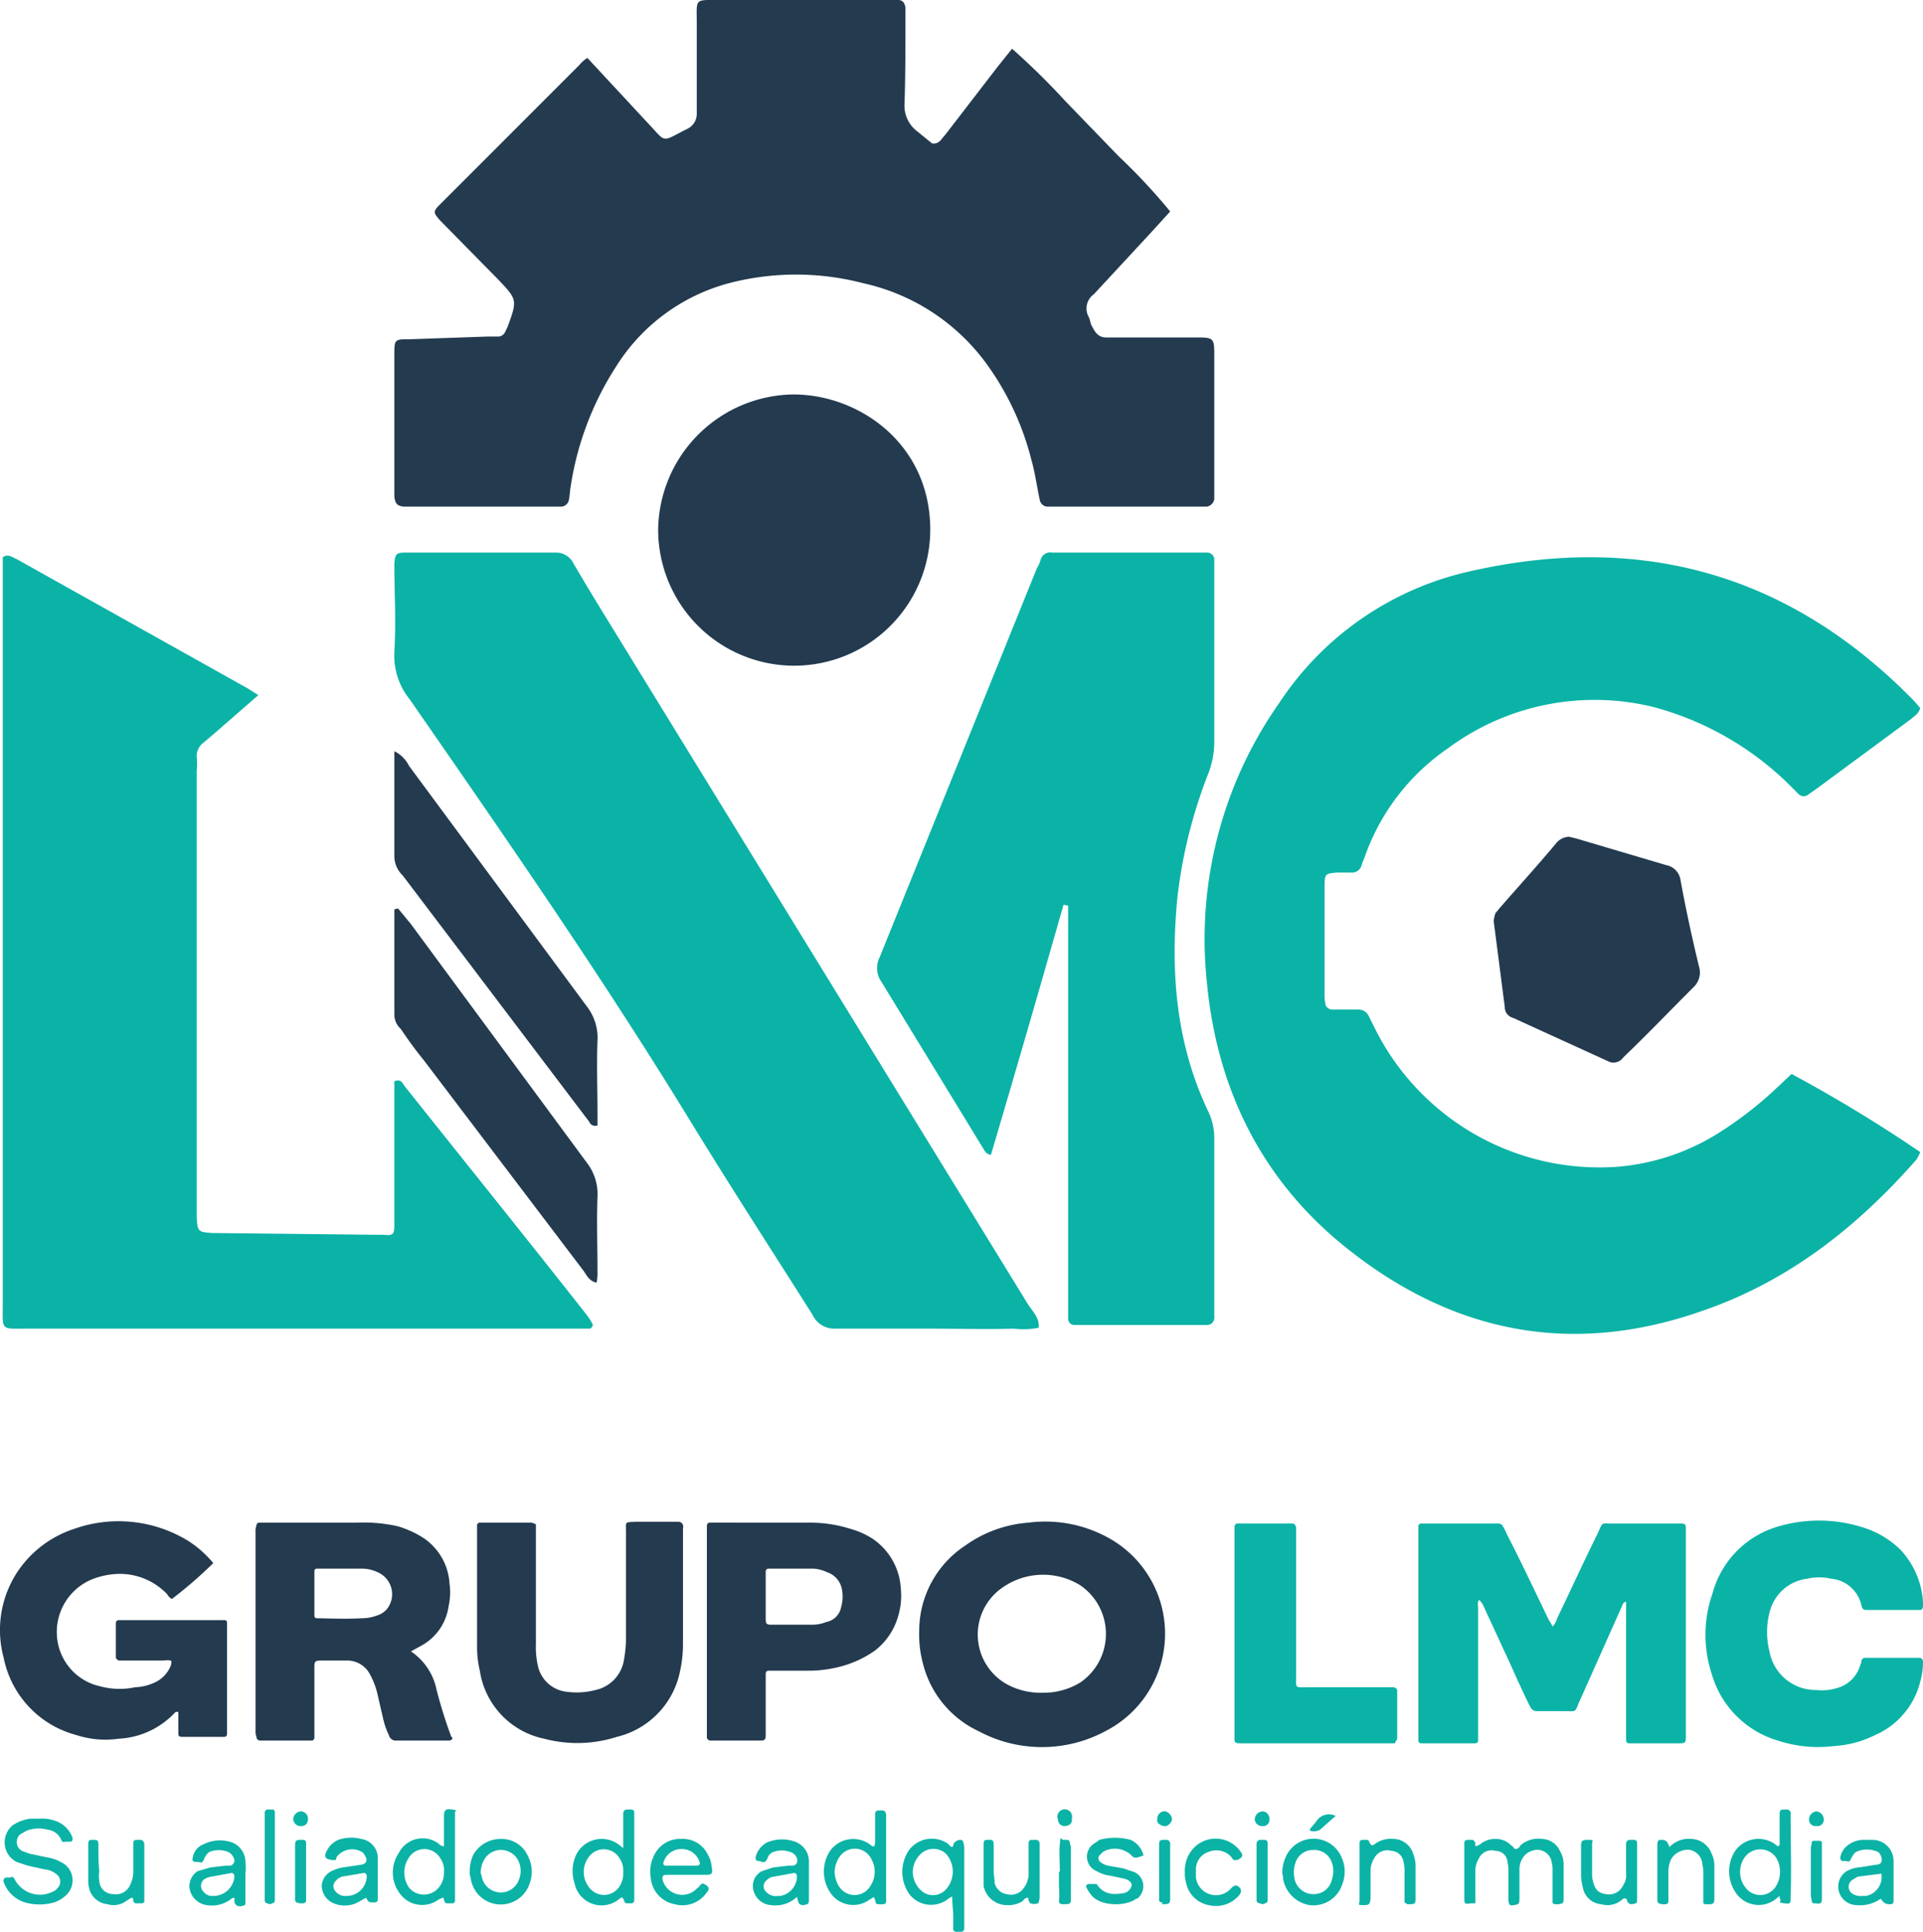 <?xml version="1.0" encoding="UTF-8"?> <svg xmlns="http://www.w3.org/2000/svg" xmlns:xlink="http://www.w3.org/1999/xlink" id="Capa_1" data-name="Capa 1" viewBox="0 0 209.2 210.1"><defs><style>.cls-1{fill:none;}.cls-2{clip-path:url(#clip-path);}.cls-3{fill:#0bb3a6;}.cls-4{fill:#233a4f;}</style><clipPath id="clip-path" transform="translate(-151.4 -134.9)"><rect class="cls-1" width="512" height="512"></rect></clipPath></defs><g class="cls-2"><g class="cls-2"><path class="cls-3" d="M360.3,211.9c-.2.7-.7.9-1,1.2L349,220.7l-1,.7a.8.8,0,0,1-.9-.1l-1.2-1.2a33.3,33.3,0,0,0-14.6-8.3,26.8,26.8,0,0,0-22.4,4.5,23.9,23.9,0,0,0-9,11.7c-.1.3-.3.7-.4,1.1a1.1,1.1,0,0,1-.9.7h-1.7c-1.3.1-1.4.1-1.4,1.5v11.8a3.8,3.8,0,0,0,.1,1c0,.3.3.5.6.6h3a1.2,1.2,0,0,1,1.1.7l.9,1.8a27.3,27.3,0,0,0,26.1,14.6,24.4,24.4,0,0,0,11.1-3.7,41.1,41.1,0,0,0,6.2-4.8l1.7-1.6a157.5,157.5,0,0,1,14,8.5,5.9,5.9,0,0,1-.4.8c-6.5,7.4-14,13.3-23.4,16.5-14.3,5-27.3,2.3-38.9-7.1-9-7.3-13.8-17.1-14.9-28.6a44.7,44.7,0,0,1,7.9-30.5,33.6,33.6,0,0,1,20-14.1c18.9-4.5,35.3-.1,49,13.9Z" transform="translate(-151.4 -134.9)"></path><path class="cls-3" d="M179.5,210.5l-4.7,4.1-1.3,1.1a1.8,1.8,0,0,0-.7,1.5,7.5,7.5,0,0,1,0,1.5v48.6c.1,1.5.1,1.6,1.7,1.7l18.7.2c1,.1,1.1-.1,1.1-1.1V252.5c.7-.3.9.2,1.1.5,6.6,8.3,13.3,16.6,19.9,25a5.6,5.6,0,0,1,.5.8c.2.2,0,.5-.2.6H154.4c-3,0-2.7.3-2.7-2.8V195.5c.6-.4,1,0,1.5.2l25.2,14.1Z" transform="translate(-151.4 -134.9)"></path><path class="cls-3" d="M252.6,279.4H242.3a2.6,2.6,0,0,1-2.5-1.5c-4.5-7.1-9.1-14.2-13.5-21.4-9.5-15.5-19.9-30.5-30.3-45.5a7.6,7.6,0,0,1-1.7-5.2c.2-3.2,0-6.4,0-9.6.1-1.1.2-1.2,1.3-1.2h16.2a2.1,2.1,0,0,1,2,1.2c2.1,3.6,4.3,7.1,6.5,10.7l42.9,69.8c.5.8,1.3,1.5,1.2,2.6a8.2,8.2,0,0,1-2.7.1C258.7,279.5,255.7,279.4,252.6,279.4Z" transform="translate(-151.4 -134.9)"></path><path class="cls-3" d="M267.1,233.3c-2.6,9.1-5.2,18.1-7.9,27.2-.6-.1-.7-.5-.9-.8l-11-18a2.6,2.6,0,0,1-.2-2.7l17.1-42.3a3.6,3.6,0,0,0,.4-.9,1.1,1.1,0,0,1,1.3-.8h16.7a.8.8,0,0,1,.9.9v19.6a9.7,9.7,0,0,1-.6,3.4,53.5,53.5,0,0,0-3.4,13.5c-.8,8.1-.2,16,3.4,23.5a6.7,6.7,0,0,1,.6,2.8v19.4a.8.8,0,0,1-.9.9H268.4a.7.7,0,0,1-.8-.8V233.4Z" transform="translate(-151.4 -134.9)"></path><path class="cls-4" d="M215.3,141.2l6.5,7c2.2,2.3,1.4,2.2,4.4.7a1.8,1.8,0,0,0,1-1.7v-9.8c0-2.7-.3-2.5,2.5-2.5h19.4c.5,0,.7.3.8.8v1.7c0,2.9,0,5.9-.1,8.8a3.5,3.5,0,0,0,1.4,3l1.6,1.3c.8.1,1-.5,1.4-.9l5.7-7.4,1.6-2a78.3,78.3,0,0,1,5.8,5.7l5.8,6a64,64,0,0,1,5.6,6l-2,2.2-6.3,6.8a1.9,1.9,0,0,0-.6,2.4c.2.3.2.8.4,1.1s.5,1.2,1.5,1.2h9.6c2.2,0,2.2,0,2.2,2.1v15.5a1,1,0,0,1-.8.8H265.3a.9.9,0,0,1-.8-.8c-.3-1.4-.5-2.9-.9-4.3a30.4,30.4,0,0,0-5-10.6,22.6,22.6,0,0,0-13.3-8.6,28.9,28.9,0,0,0-14.6,0,20.8,20.8,0,0,0-12.3,9.1,33.2,33.2,0,0,0-4.9,12.9c-.1.5-.1,1-.2,1.5a.9.9,0,0,1-.8.8H195.3c-.7-.1-.9-.3-1-1.1V173.3c0-1.5.1-1.5,1.6-1.5l8.6-.3h1.2a.9.9,0,0,0,.7-.6c.1-.1.1-.3.2-.4,1.1-3,1.1-3-1.1-5.3l-6.2-6.3c-.8-.9-.8-1,0-1.8l10.6-10.6,4.5-4.5A3.6,3.6,0,0,1,215.3,141.2Z" transform="translate(-151.4 -134.9)"></path><path class="cls-4" d="M223,192.5a14.9,14.9,0,0,1,14.7-14.7c7.2,0,14.9,5.4,14.9,14.7a14.8,14.8,0,0,1-29.6,0Z" transform="translate(-151.4 -134.9)"></path><path class="cls-4" d="M322.1,225.9l.8.2,9.8,2.9a1.9,1.9,0,0,1,1.5,1.5c.6,3.3,1.3,6.5,2.1,9.8a2.2,2.2,0,0,1-.7,2c-2.5,2.5-5,5.1-7.6,7.6a1.3,1.3,0,0,1-1.7.4L316,245.6a1.2,1.2,0,0,1-.9-1.2l-1.2-9.3a2.9,2.9,0,0,1,.2-.9l.5-.6c2-2.3,4.1-4.6,6.1-7A1.9,1.9,0,0,1,322.1,225.9Z" transform="translate(-151.4 -134.9)"></path><path class="cls-4" d="M194.3,216.6a3.5,3.5,0,0,1,1.6,1.6l19.3,26.1a5.6,5.6,0,0,1,1.2,3.8c-.1,2.6,0,5.2,0,7.8v1.4a.7.7,0,0,1-.9-.4l-20.3-26.8a2.9,2.9,0,0,1-.9-2Z" transform="translate(-151.4 -134.9)"></path><path class="cls-4" d="M194.7,233.7l1.4,1.7,19.1,25.9a5.6,5.6,0,0,1,1.2,3.8c-.1,2.7,0,5.4,0,8.1a4.9,4.9,0,0,1-.1,1.2c-.9-.2-1.1-.9-1.5-1.4l-17.3-22.8c-.9-1.1-1.7-2.2-2.5-3.4a2.1,2.1,0,0,1-.7-1.5V233.8Z" transform="translate(-151.4 -134.9)"></path><path class="cls-3" d="M312.3,308.9c-.2.3-.1.6-.1.9v14.4a.3.3,0,0,1-.3.3H306a.3.3,0,0,1-.3-.3V300.9a.3.3,0,0,1,.3-.3h8.4a.5.5,0,0,1,.5.3,5.9,5.9,0,0,1,.4.8c1.6,3.1,3.1,6.3,4.6,9.4a4.3,4.3,0,0,1,.4.7,2,2,0,0,0,.5-.9c1.5-3.1,2.9-6.2,4.4-9.2.6-1.3.3-1.1,1.6-1.1h7.5c.4,0,.5.1.5.5v22.2c0,1.3.1,1.2-1.2,1.2h-4.9c-.3,0-.4-.1-.4-.4v-15c-.4.1-.4.4-.5.6L323.2,320c-.5,1.2-.3,1-1.6,1h-3c-.4,0-.6-.2-.8-.6s-1.3-2.7-1.9-4.1l-3.1-6.7A1.8,1.8,0,0,0,312.3,308.9Z" transform="translate(-151.4 -134.9)"></path><path class="cls-3" d="M357.3,310h-2.8c-.4,0-.5-.1-.6-.5a3.7,3.7,0,0,0-3.3-2.9,5.7,5.7,0,0,0-2.6,0,4.8,4.8,0,0,0-4.1,3.7,8.5,8.5,0,0,0,0,4.2,5.1,5.1,0,0,0,5.1,4.2,5.5,5.5,0,0,0,2.2-.2,3.6,3.6,0,0,0,2.6-2.6.6.6,0,0,0,.1-.4c.1-.2.2-.3.4-.3h5.9a.4.4,0,0,1,.4.4,7.8,7.8,0,0,1-.3,2.2,8.6,8.6,0,0,1-4.9,5.8,11.6,11.6,0,0,1-4.5,1.2,14,14,0,0,1-6.1-.6,10.6,10.6,0,0,1-7.2-7.3,13.6,13.6,0,0,1,.1-8.7,10.4,10.4,0,0,1,7.2-7.3,15.7,15.7,0,0,1,9.1.1,10,10,0,0,1,4.2,2.5,9.2,9.2,0,0,1,2.4,5.6v.4c0,.4-.1.5-.4.5Z" transform="translate(-151.4 -134.9)"></path><path class="cls-3" d="M285.7,312.5V301c0-.2.1-.4.3-.4h6c.2,0,.3.1.4.4v16c0,1.6-.2,1.4,1.3,1.4h9.2a.5.5,0,0,1,.5.3v5.1c0,.2,0,.3-.1.4s-.1.3-.2.3H286.6c-1,0-.9,0-.9-1Z" transform="translate(-151.4 -134.9)"></path><path class="cls-3" d="M311.9,341.9h-.4c-.8.1-.8.1-.8-.7v-5.9c0-.2.2-.3.4-.3h.5q.1,0,.3.3c0,.1-.1.3.1.4l.4-.2a2.5,2.5,0,0,1,1.7-.6,2.3,2.3,0,0,1,1.7.7c.2.1.3.3.4.4a.6.6,0,0,0,.6-.4,3,3,0,0,1,2.4-.7,2.2,2.2,0,0,1,1.9,1.3,2.8,2.8,0,0,1,.4,1.5v3.8c0,.4-.1.4-.5.5h-.4c-.2,0-.3-.1-.3-.2v-3.4a3.4,3.4,0,0,0-.1-1,1.6,1.6,0,0,0-1.3-1.3,1.9,1.9,0,0,0-1.8.8,2.3,2.3,0,0,0-.4,1.4v3.1c0,.6-.1.6-.6.7s-.6-.1-.6-.7v-2.8a4.9,4.9,0,0,0-.1-1.2,1.3,1.3,0,0,0-1.3-1.2,1.5,1.5,0,0,0-1.8.8,2.6,2.6,0,0,0-.4,1.5v3.5Z" transform="translate(-151.4 -134.9)"></path><path class="cls-3" d="M155.6,332.7a4.4,4.4,0,0,1,2,.3,3,3,0,0,1,1.7,1.8c0,.2,0,.4-.3.4h-.6c-.1.1-.2,0-.3-.1a1.8,1.8,0,0,0-1.5-1.2,3.7,3.7,0,0,0-2.3.1l-.7.4a1.1,1.1,0,0,0,.2,1.8l.8.3,1.9.4a4.4,4.4,0,0,1,1.5.5,2.2,2.2,0,0,1,.5,3.7,3.5,3.5,0,0,1-1.2.7,5.8,5.8,0,0,1-3.2,0,3.6,3.6,0,0,1-2.3-2.2.4.4,0,0,1,.2-.5h.5c.2-.1.4-.1.4.1a.1.1,0,0,1,.1.1,3.1,3.1,0,0,0,4,1.4c.2-.1.5-.2.6-.4a1,1,0,0,0-.1-1.6,2.5,2.5,0,0,0-1.3-.5l-1.8-.4-1.2-.4a2.4,2.4,0,0,1-.4-4,4.4,4.4,0,0,1,1.9-.7Z" transform="translate(-151.4 -134.9)"></path><path class="cls-3" d="M219.2,335.9v-3.8a.4.4,0,0,1,.4-.4h.5a.3.3,0,0,1,.3.3v9.6a.3.3,0,0,1-.3.3h-.5a.3.3,0,0,1-.3-.3c-.2-.4-.2-.4-.5-.2a3,3,0,0,1-4.9-1.7,4.2,4.2,0,0,1,.1-2.9,3.1,3.1,0,0,1,4.7-1.3Zm0,2.6a2.4,2.4,0,0,0-.4-1.5,2,2,0,0,0-3.3-.2,2.7,2.7,0,0,0,.1,3.5,2,2,0,0,0,3.1-.1A2.6,2.6,0,0,0,219.2,338.5Z" transform="translate(-151.4 -134.9)"></path><path class="cls-3" d="M256.3,340.1v4.3c0,.6-.1.6-.6.6h-.2c-.3,0-.4-.1-.4-.4v-1.3c0-.6-.1-1.2-.1-1.8s-.1-.2-.3-.2l-.4.3a3,3,0,0,1-3.9-.6,4.2,4.2,0,0,1-.1-4.9,3.1,3.1,0,0,1,4.2-.7l.3.3c.1.1.3.1.3-.1s.3-.6.8-.6a.3.3,0,0,1,.3.3,2,2,0,0,1,.1.7v4.1Zm-5.6-1.6a2.7,2.7,0,0,0,.8,1.9,1.9,1.9,0,0,0,2.8,0,2.9,2.9,0,0,0,0-3.9,2,2,0,0,0-2.8.1A2.7,2.7,0,0,0,250.7,338.5Z" transform="translate(-151.4 -134.9)"></path><path class="cls-3" d="M246.5,341.2l-.5.3a3,3,0,0,1-4.3-.8,4.1,4.1,0,0,1,0-4.5,3.1,3.1,0,0,1,4.2-.8l.4.3h.2a1.3,1.3,0,0,0,.1-.6v-2.8c0-.4.1-.5.5-.5h.3c.2,0,.3.1.4.4v9.5a.3.3,0,0,1-.3.3h-.4c-.4,0-.4,0-.5-.5A.3.3,0,0,1,246.5,341.2Zm-4.3-2.8a3.1,3.1,0,0,0,.5,1.7,2,2,0,0,0,3.4-.1,2.8,2.8,0,0,0,.1-2.9,2,2,0,0,0-3.5-.2A3,3,0,0,0,242.2,338.4Z" transform="translate(-151.4 -134.9)"></path><path class="cls-3" d="M199.7,335.7v-3.2c0-.8.2-.9.9-.8s.3.1.3.3v9.6c0,.3-.2.3-.4.3h-.4c-.3,0-.3-.1-.4-.4s0-.2-.1-.2-.3.1-.5.2a3,3,0,0,1-4.3-.8,3.8,3.8,0,0,1,0-4.3,2.9,2.9,0,0,1,4.3-1A.9.9,0,0,0,199.7,335.7Zm0,2.8a2.2,2.2,0,0,0-.4-1.5,2,2,0,0,0-3.4-.1,2.9,2.9,0,0,0,0,3.3,2.1,2.1,0,0,0,3.3-.1A2.5,2.5,0,0,0,199.7,338.5Z" transform="translate(-151.4 -134.9)"></path><path class="cls-3" d="M345,341.1l-.5.4a3,3,0,0,1-4.3-.8,4.1,4.1,0,0,1-.1-4.4,3.1,3.1,0,0,1,4.3-.9l.4.3c.3-.1.2-.3.2-.4v-3.1c0-.4.1-.5.5-.5h.4c.2.1.3.2.3.4s0,.3,0,.5c0,2.8.1,5.7,0,8.6,0,.7,0,.8-.7.7s-.4-.1-.4-.4A.6.6,0,0,1,345,341.1Zm-4.3-2.6a2.7,2.7,0,0,0,.6,1.7,2,2,0,0,0,3.2,0,3,3,0,0,0,.1-3.3,2.1,2.1,0,0,0-3.4,0A2.8,2.8,0,0,0,340.7,338.5Z" transform="translate(-151.4 -134.9)"></path><path class="cls-3" d="M356,341.4a3.9,3.9,0,0,1-2.6.7,2.1,2.1,0,0,1-1.2-.4,2,2,0,0,1,.1-3.3,3.3,3.3,0,0,1,1.3-.4l1.9-.3c.7,0,.7-.6.5-1s-.3-.4-.6-.5a2.8,2.8,0,0,0-1.8,0c-.4.1-.6.4-.8.8s-.2.4-.6.3h-.4a.4.4,0,0,1-.2-.4,2.2,2.2,0,0,1,1.1-1.5,2.8,2.8,0,0,1,1.3-.4h1.1a2.3,2.3,0,0,1,2.3,2.3v4.3c0,.3-.1.4-.4.4S356.4,342,356,341.4Zm-2-.3h.4a2.1,2.1,0,0,0,1.7-2.1c0-.2,0-.4-.2-.3l-2.4.3-.5.3a.9.9,0,0,0,0,1.6A1.6,1.6,0,0,0,354,341.1Z" transform="translate(-151.4 -134.9)"></path><path class="cls-3" d="M176.9,341.3c-.3,0-.4.2-.6.3a3.4,3.4,0,0,1-2.4.5,2.2,2.2,0,0,1-1.9-2,2,2,0,0,1,.9-1.7l1.4-.4,1.7-.2h.5a.6.6,0,0,0,.4-.6,1.3,1.3,0,0,0-.7-.9,2.8,2.8,0,0,0-2,0,1.6,1.6,0,0,0-.6.8c-.2.4-.2.4-.7.3h-.3c-.3-.1-.3-.2-.2-.6a1.8,1.8,0,0,1,1.1-1.3,4,4,0,0,1,3.2-.2,2.3,2.3,0,0,1,1.4,2.1,5.7,5.7,0,0,1,0,1.3v3c0,.4,0,.4-.4.5s-.2-.1-.3,0-.5-.2-.5-.5Zm-2.4-.2a2.3,2.3,0,0,0,2.4-2.1c0-.2-.1-.4-.3-.4l-2.2.4a1.9,1.9,0,0,0-.8.3.9.9,0,0,0,0,1.4A1.1,1.1,0,0,0,174.5,341.1Z" transform="translate(-151.4 -134.9)"></path><path class="cls-3" d="M238.1,341.2a3.4,3.4,0,0,1-2.8.9,2.1,2.1,0,0,1-1.9-1.5,1.8,1.8,0,0,1,.9-2.2l1.2-.4,1.7-.2h.5c.4-.1.5-.4.4-.8a1.1,1.1,0,0,0-.8-.7,2.5,2.5,0,0,0-1.7,0,1,1,0,0,0-.7.7c-.3.5-.3.5-.9.3h-.2c-.2-.1-.2-.2-.2-.4a2.5,2.5,0,0,1,1.2-1.6,4.2,4.2,0,0,1,3.1-.1,2.3,2.3,0,0,1,1.5,2v4.3c0,.5-.1.5-.6.6h-.1C238.3,342,238.3,342,238.1,341.2Zm-2.1-.1h.3a2.2,2.2,0,0,0,1.8-2.1c0-.2-.1-.4-.3-.4l-2.2.4a1.2,1.2,0,0,0-.8.4.8.8,0,0,0-.1,1.2A1.4,1.4,0,0,0,236,341.1Z" transform="translate(-151.4 -134.9)"></path><path class="cls-3" d="M226.1,338.8h-2.2c-.4,0-.5.2-.4.6a2.2,2.2,0,0,0,3.7.9c.2-.1.3-.3.4-.4s.2-.2.4-.1.8.4.3.9a3.2,3.2,0,0,1-3.5,1.3,3.2,3.2,0,0,1-2.6-2.8,4,4,0,0,1,.4-2.6,3.1,3.1,0,0,1,2.9-1.7,3,3,0,0,1,2.9,1.7,2.8,2.8,0,0,1,.4,1.2c.2,1,0,1-.7,1Zm-.5-1h1.6c.3,0,.4-.2.3-.4a2,2,0,0,0-1.9-1.4,2,2,0,0,0-2,1.4c-.1.2,0,.4.2.4Z" transform="translate(-151.4 -134.9)"></path><path class="cls-3" d="M191.2,341.3l-.7.4a3.1,3.1,0,0,1-2.8.2,2.1,2.1,0,0,1-1.3-1.9,1.9,1.9,0,0,1,1.3-1.7,3.8,3.8,0,0,1,1-.3l2-.3c.6-.1.7-.5.4-1l-.2-.3a2.1,2.1,0,0,0-2.9.5.4.4,0,0,1-.1.3h-.3c-.9-.1-1-.4-.6-1.1a2.5,2.5,0,0,1,1.2-1.1,4.3,4.3,0,0,1,2.5-.1,2.1,2.1,0,0,1,1.8,2.1v4.5a.3.3,0,0,1-.3.3h-.4a.5.5,0,0,1-.5-.5C191.3,341.4,191.2,341.4,191.2,341.3Zm-2.2-.2a2.2,2.2,0,0,0,2.3-2.1c0-.2-.1-.4-.3-.4l-2.4.4c-.2.1-.5.2-.6.4a.8.8,0,0,0-.1,1.2A1.3,1.3,0,0,0,189,341.1Z" transform="translate(-151.4 -134.9)"></path><path class="cls-3" d="M275.8,336.7l-.6.2a.6.6,0,0,1-.7-.2,2.6,2.6,0,0,0-3.1-.4l-.3.3a.5.5,0,0,0,0,.8,2,2,0,0,0,.8.4l1.7.3,1.2.4a1.7,1.7,0,0,1,.3,2.9H275c-1,.8-3.7.9-4.8-.3a4.7,4.7,0,0,1-.6-.9c-.1-.2,0-.4.3-.4h.8c.7,1.1,1.7,1.2,2.9,1a1.1,1.1,0,0,0,.9-.8c.1-.3-.3-.7-.9-.8l-1.4-.3a3.8,3.8,0,0,1-1.5-.5,1.7,1.7,0,0,1-.1-3.1l.4-.3a6.5,6.5,0,0,1,3.4,0A2.5,2.5,0,0,1,275.8,336.7Z" transform="translate(-151.4 -134.9)"></path><path class="cls-3" d="M329.5,338.5v2.9c0,.5,0,.5-.6.6a.5.5,0,0,1-.5-.5c-.1-.1-.2-.2-.4-.1l-.4.3a2.4,2.4,0,0,1-2,.3,2.2,2.2,0,0,1-2-1.8,5.9,5.9,0,0,1-.2-1.3v-3.2c0-.6.1-.7.8-.7s.4.1.4.4v3.2a2.8,2.8,0,0,0,.1.9c.2.9.6,1.3,1.4,1.4a1.7,1.7,0,0,0,1.9-1,1.8,1.8,0,0,0,.3-1.2v-3.3a.4.4,0,0,1,.4-.4h.4c.3,0,.4.1.4.4v3.1Z" transform="translate(-151.4 -134.9)"></path><path class="cls-3" d="M299.3,338.4v-3c0-.3.1-.4.4-.4h.4c.2,0,.2.1.3.3s.2.4.5.2a3,3,0,0,1,2.2-.6,2.3,2.3,0,0,1,2,1.5,4,4,0,0,1,.3,1.5v3.5c0,.5-.1.6-.6.6h-.3l-.3-.2v-3.3a3.4,3.4,0,0,0-.1-1,1.4,1.4,0,0,0-1.3-1.3,1.6,1.6,0,0,0-1.9.8,2.6,2.6,0,0,0-.4,1.5v2.9c-.1.6-.1.7-.8.7s-.4-.1-.4-.5v-3.1Z" transform="translate(-151.4 -134.9)"></path><path class="cls-3" d="M290.9,338.6a4.2,4.2,0,0,1,.5-2,3.3,3.3,0,0,1,5.8,0,3.8,3.8,0,0,1,.2,3.3,3.3,3.3,0,0,1-3.5,2.2,3.5,3.5,0,0,1-2.9-2.8A5.6,5.6,0,0,0,290.9,338.6Zm3.4-2.5a2,2,0,0,0-1.9,1.2,3.3,3.3,0,0,0-.1,2.2,2.1,2.1,0,0,0,2.1,1.4,2,2,0,0,0,1.9-1.6,2.8,2.8,0,0,0,0-1.8A2,2,0,0,0,294.3,336.1Z" transform="translate(-151.4 -134.9)"></path><path class="cls-3" d="M202.5,338.5a4.3,4.3,0,0,1,.4-1.9,3.4,3.4,0,0,1,3-1.7,3.1,3.1,0,0,1,2.9,1.8,3.7,3.7,0,0,1,.2,3.1,3.3,3.3,0,0,1-6.4-.7A1.3,1.3,0,0,1,202.5,338.5Zm1.2,0a.8.8,0,0,0,.1.4,2.1,2.1,0,0,0,4.1.3,2.5,2.5,0,0,0-.1-1.9,2.1,2.1,0,0,0-3.8,0A2.7,2.7,0,0,0,203.7,338.5Z" transform="translate(-151.4 -134.9)"></path><path class="cls-3" d="M263.2,341.3c-.3,0-.4.2-.6.4a2.9,2.9,0,0,1-1.6.4,2.6,2.6,0,0,1-2.6-2.1v-4.5c0-.4.1-.5.4-.5h.4c.2,0,.3.2.3.4v3c0,.4.1.8.1,1.2s.5,1.2,1.3,1.3a1.7,1.7,0,0,0,1.9-.7,2.6,2.6,0,0,0,.5-1.7v-3.2a.3.3,0,0,1,.3-.3h.5c.2,0,.3.1.4.3v5.9a1.1,1.1,0,0,1-.1.5c0,.1,0,.2-.1.2a1.1,1.1,0,0,1-.8,0c-.1,0-.1-.2-.2-.3S263.4,341.4,263.2,341.3Z" transform="translate(-151.4 -134.9)"></path><path class="cls-3" d="M165.8,341.3c-.2,0-.4.2-.6.3a2.3,2.3,0,0,1-2.1.4,2.3,2.3,0,0,1-1.9-1.4,3.6,3.6,0,0,1-.2-1v-4.2c0-.2.1-.4.3-.4h.2c.6,0,.6.1.6.6s0,1.9.1,2.8a3.3,3.3,0,0,0,0,1,1.5,1.5,0,0,0,1.5,1.5,1.7,1.7,0,0,0,1.9-1.1,3.2,3.2,0,0,0,.3-1.4v-3c0-.3.1-.4.4-.4h.3c.3,0,.4.1.5.4v6.3c0,.1-.1.2-.3.2h-.6a.3.3,0,0,1-.3-.3A.4.4,0,0,0,165.8,341.3Z" transform="translate(-151.4 -134.9)"></path><path class="cls-3" d="M333,335.8a2.9,2.9,0,0,1,2.4-.9,2.4,2.4,0,0,1,2.2,1.6,2.8,2.8,0,0,1,.3,1.3v3.6c0,.5-.1.6-.6.6h-.4a.2.2,0,0,1-.2-.2v-3.3a2.5,2.5,0,0,0-.1-.8,1.7,1.7,0,0,0-1.3-1.6,2.1,2.1,0,0,0-2.1,1,3.1,3.1,0,0,0-.3,1.3v3.3a.3.3,0,0,1-.3.3h-.4c-.4-.1-.5-.1-.5-.5v-5.9c0-.5.1-.6.4-.6s.6,0,.8.5S333,335.6,333,335.8Z" transform="translate(-151.4 -134.9)"></path><path class="cls-3" d="M280.3,338.6a3.6,3.6,0,0,1,.5-2.1,3.3,3.3,0,0,1,5.5-.3c.4.5.3.7-.3,1h-.4l-.3-.4a2.2,2.2,0,0,0-2.4-.5,2,2,0,0,0-1.4,1.9v.9a2.2,2.2,0,0,0,3.6,1.4l.4-.4c.2-.1.3-.2.5-.1s.6.4.3.9a3.3,3.3,0,0,1-3.4,1.2,3.1,3.1,0,0,1-2.5-2.6A2.5,2.5,0,0,1,280.3,338.6Z" transform="translate(-151.4 -134.9)"></path><path class="cls-3" d="M180.2,336.8V332c0-.1.1-.2.2-.3h.7c.1,0,.2.2.2.3v9.6a.3.3,0,0,1-.3.3.4.4,0,0,1-.5,0,.3.3,0,0,1-.3-.3v-4.8Z" transform="translate(-151.4 -134.9)"></path><path class="cls-3" d="M289.3,338.5v3.1a.3.3,0,0,1-.3.3.4.4,0,0,1-.5,0c-.2,0-.4-.1-.4-.3v-6.2a.4.4,0,0,1,.4-.4h.4c.3,0,.4.1.4.4v3.1Z" transform="translate(-151.4 -134.9)"></path><path class="cls-3" d="M277.5,338.4v-2.9c0-.4.1-.5.5-.5h.3a.4.4,0,0,1,.4.4v5.9c0,.5,0,.7-.7.7s-.1,0-.1-.1-.4-.1-.4-.3v-3.2Z" transform="translate(-151.4 -134.9)"></path><path class="cls-3" d="M266.7,338.4c0-1-.1-2,0-3s.1-.4.4-.4h.4c.2,0,.3.2.3.4s.1.2.1.3v5.6c0,.6,0,.7-.7.7H267c-.2,0-.4-.1-.4-.3a9.7,9.7,0,0,0,0-1.7v-1.5Z" transform="translate(-151.4 -134.9)"></path><path class="cls-3" d="M183.5,338.5v-2.9c0-.5.1-.6.6-.6h.3a.3.3,0,0,1,.3.3v6.3a.3.3,0,0,1-.3.3H184c-.4-.1-.5-.1-.5-.5v-3Z" transform="translate(-151.4 -134.9)"></path><path class="cls-3" d="M349.6,338.6v2.7c0,.6-.1.7-.7.6h-.2c-.1,0-.2-.1-.2-.3a4.3,4.3,0,0,1-.1-.5v-5.3a4.3,4.3,0,0,0,.1-.5.2.2,0,0,1,.2-.2h.6c.2,0,.3.1.3.2v3.3Z" transform="translate(-151.4 -134.9)"></path><path class="cls-3" d="M296.7,332.4l-1.7,1.5a1.4,1.4,0,0,1-1.1.1.5.5,0,0,1,.2-.4l.5-.6A1.6,1.6,0,0,1,296.7,332.4Z" transform="translate(-151.4 -134.9)"></path><path class="cls-3" d="M349,333.5a.7.7,0,0,1-.8-.7.9.9,0,0,1,.8-.9.9.9,0,0,1,.8.8A.7.7,0,0,1,349,333.5Z" transform="translate(-151.4 -134.9)"></path><path class="cls-3" d="M278.9,332.8c-.1.4-.5.8-.9.7s-.8-.3-.7-.8a.8.8,0,0,1,.9-.8A1,1,0,0,1,278.9,332.8Z" transform="translate(-151.4 -134.9)"></path><path class="cls-3" d="M184.1,331.9a.8.8,0,0,1,.8.9.7.7,0,0,1-.8.7.8.8,0,0,1-.8-.7A.9.9,0,0,1,184.1,331.9Z" transform="translate(-151.4 -134.9)"></path><path class="cls-3" d="M289.5,332.7a.7.7,0,0,1-.8.8.8.8,0,0,1-.8-.7.9.9,0,0,1,.9-.9A.8.8,0,0,1,289.5,332.7Z" transform="translate(-151.4 -134.9)"></path><path class="cls-3" d="M268,332.7c.1.5-.3.8-.8.8a.7.7,0,0,1-.7-.7.8.8,0,1,1,1.5-.1Z" transform="translate(-151.4 -134.9)"></path><path class="cls-4" d="M251.4,312.3a11.1,11.1,0,0,1,5-9.3,13.5,13.5,0,0,1,6.9-2.5,14.2,14.2,0,0,1,8.4,1.5,11.9,11.9,0,0,1,.1,21.1,14.6,14.6,0,0,1-13.9.1,11.1,11.1,0,0,1-6.1-7.4A12,12,0,0,1,251.4,312.3Zm13.4,6.7a7.7,7.7,0,0,0,4.1-1.1,6.4,6.4,0,0,0,0-10.6,7.7,7.7,0,0,0-8.5.3,6.2,6.2,0,0,0,.4,10.4A7.7,7.7,0,0,0,264.8,319Z" transform="translate(-151.4 -134.9)"></path><path class="cls-4" d="M196.1,314.5a6.6,6.6,0,0,1,2.8,4.2,49.9,49.9,0,0,0,1.6,5.1c.1,0,.1.1.1.2s-.2.2-.4.2h-5.6a.8.8,0,0,1-.9-.6,8.5,8.5,0,0,1-.6-1.7l-.6-2.6a8.3,8.3,0,0,0-.8-2.2,2.8,2.8,0,0,0-2.7-1.6h-2.7c-.6,0-.7.1-.7.7v7.7a.3.3,0,0,1-.3.3h-5.7c-.2-.1-.3-.2-.3-.4a1.7,1.7,0,0,1-.1-.7V301.5a1.7,1.7,0,0,1,.1-.7.3.3,0,0,1,.3-.3h10.6a17.1,17.1,0,0,1,4.5.4,11.2,11.2,0,0,1,2.5,1.1,6.4,6.4,0,0,1,3.1,5.1,6.9,6.9,0,0,1-.1,2.5,5.8,5.8,0,0,1-3,4.3Zm-7.6-9h-2.4c-.4,0-.5,0-.5.4v4.6c0,.4.1.4.5.4s3,.1,4.6,0a4.7,4.7,0,0,0,1.7-.3,2.2,2.2,0,0,0,1.3-1,2.6,2.6,0,0,0-1.2-3.7,4.1,4.1,0,0,0-1.9-.4Z" transform="translate(-151.4 -134.9)"></path><path class="cls-4" d="M174.6,304.9a46.8,46.8,0,0,1-4.5,3.9,1.2,1.2,0,0,1-.5-.5,7.1,7.1,0,0,0-5.8-2.2,8.3,8.3,0,0,0-2.7.7,6.2,6.2,0,0,0-3.5,6.1,6,6,0,0,0,4.7,5.4,8.1,8.1,0,0,0,3.8.1,5.4,5.4,0,0,0,2.1-.5A3.4,3.4,0,0,0,170,316c0-.1.1-.3,0-.5a2.2,2.2,0,0,0-.8,0h-4.9q-.3-.2-.3-.3v-3.7c0-.3.1-.4.4-.4h11.3c.4,0,.4.1.4.5v11.9a.3.3,0,0,1-.3.3h-4.5c-.5,0-.5-.1-.5-.6v-2.1c-.3-.1-.4.1-.5.2a9,9,0,0,1-6,2.7,10.2,10.2,0,0,1-4.6-.4,10.9,10.9,0,0,1-7.9-8.4,11.5,11.5,0,0,1,1.4-9.2,11.8,11.8,0,0,1,6.2-4.8,14.5,14.5,0,0,1,12.5,1.3A11.8,11.8,0,0,1,174.6,304.9Z" transform="translate(-151.4 -134.9)"></path><path class="cls-4" d="M225.6,300.6c.2.2.1.4.1.6v12.7a14.1,14.1,0,0,1-.5,3.5,9.2,9.2,0,0,1-6.7,6.4,14.1,14.1,0,0,1-7.9.2,8.9,8.9,0,0,1-7-7.4,10.7,10.7,0,0,1-.3-2.5V300.8a.3.3,0,0,1,.3-.3H209a1.1,1.1,0,0,1,.7.2v13a9.3,9.3,0,0,0,.2,2.3,3.6,3.6,0,0,0,3.2,2.9,8.1,8.1,0,0,0,3.1-.2,4,4,0,0,0,3.1-3.4,13.6,13.6,0,0,0,.2-2V301.6c0-1.3-.2-1.1,1.1-1.2H225C225.2,300.4,225.5,300.4,225.6,300.6Z" transform="translate(-151.4 -134.9)"></path><path class="cls-4" d="M234.9,300.5h4.5a14.7,14.7,0,0,1,4.6.7,8.6,8.6,0,0,1,2.4,1.1,7,7,0,0,1,3,5.4,7.7,7.7,0,0,1-.3,3,7.2,7.2,0,0,1-2.5,3.7,11.6,11.6,0,0,1-4.4,1.9,13.3,13.3,0,0,1-2.8.3h-4.3c-.3,0-.4.1-.4.4v6.6c0,.5-.1.6-.6.6h-5.4a.4.4,0,0,1-.4-.3V301c0-.5.1-.5.6-.5Zm-.2,7.9h0V311c0,.5.1.6.6.6h4.5a4,4,0,0,0,1.5-.3,2,2,0,0,0,1.6-1.6,4.1,4.1,0,0,0,.1-1.9,2.4,2.4,0,0,0-1.6-1.9,4.2,4.2,0,0,0-1.5-.4h-4.8c-.3,0-.4.1-.4.4Z" transform="translate(-151.4 -134.9)"></path></g></g></svg> 